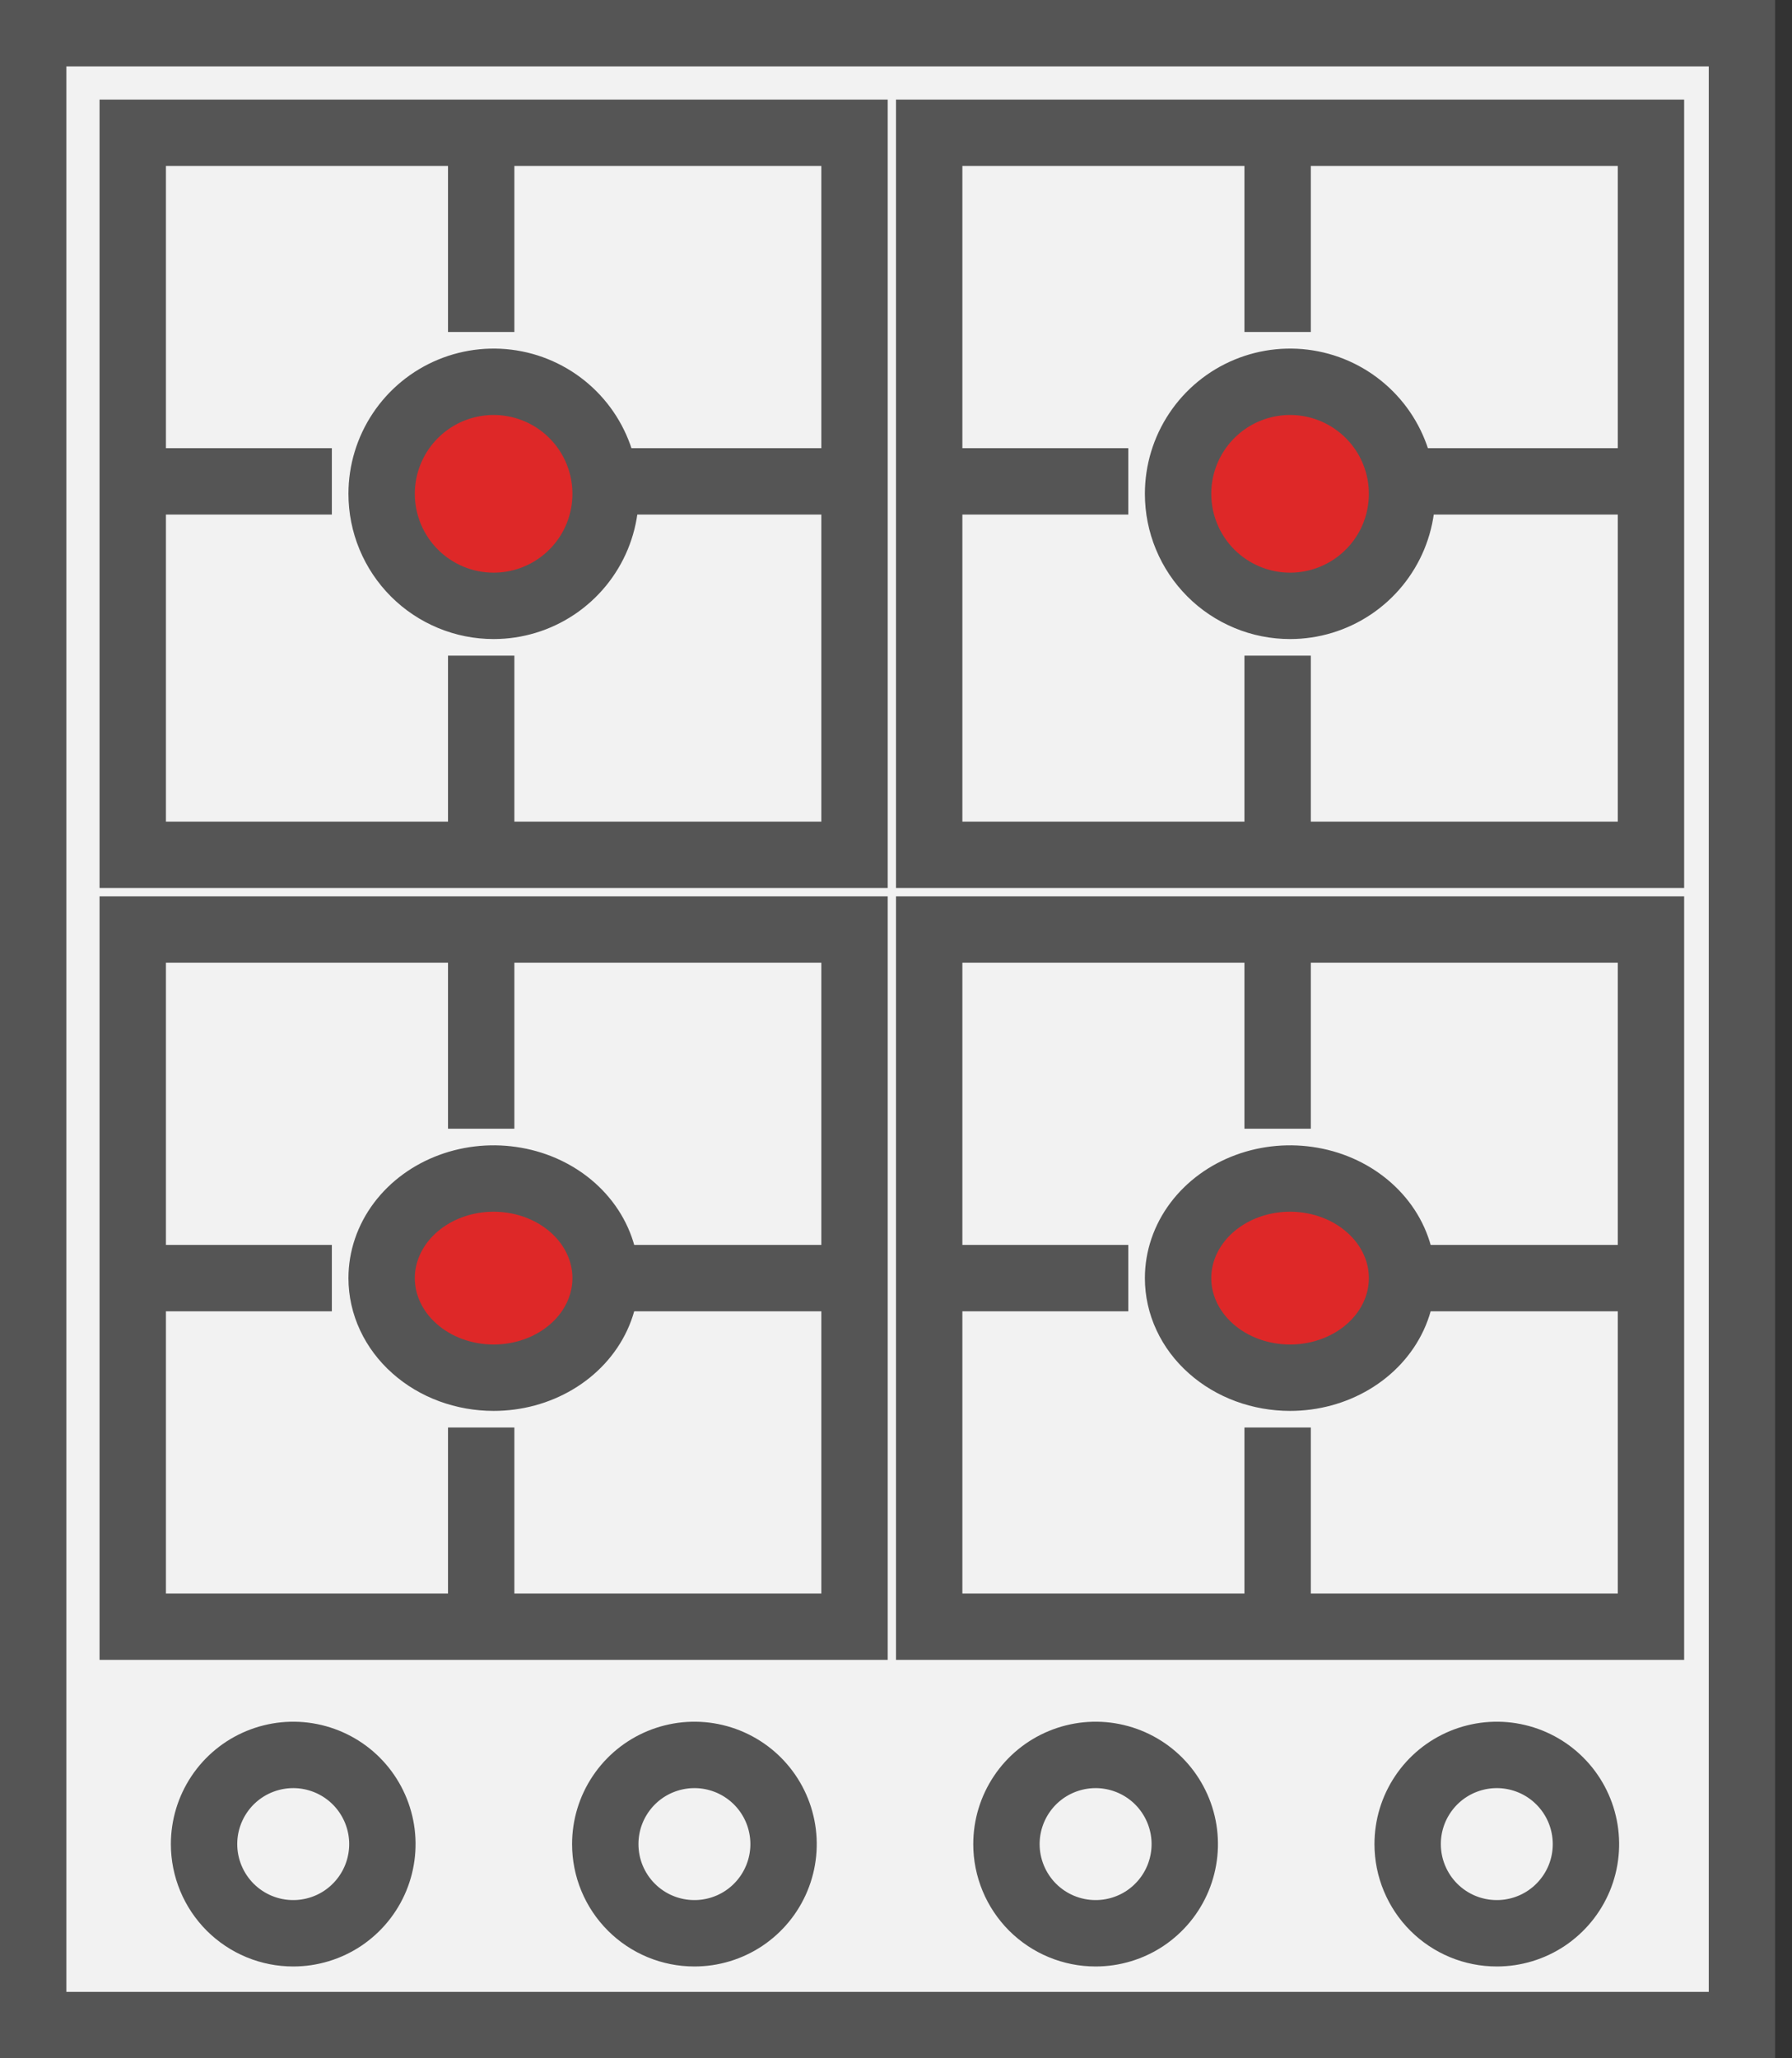 <svg xmlns="http://www.w3.org/2000/svg" width="54" height="62" viewBox="0 0 54 62" fill="none"><rect x="0" y="0" width="54" height="62" fill="#333333" stroke="none"/><rect x="1" y="1" width="51.492" height="60" fill="#F2F2F2" stroke="#555555" stroke-width="2"></rect><rect x="4" y="4" width="21.75" height="21.75" fill="#F2F2F2" stroke="#555555" stroke-width="2"></rect><rect x="4" y="28" width="21.75" height="21" fill="#F2F2F2" stroke="#555555" stroke-width="2"></rect><rect x="28" y="4" width="21.75" height="21.75" fill="#F2F2F2" stroke="#555555" stroke-width="2"></rect><rect x="28" y="28" width="21.75" height="21" fill="#F2F2F2" stroke="#555555" stroke-width="2"></rect><path fill-rule="evenodd" clip-rule="evenodd" d="M8.836 58.235C9.367 58.235 9.887 58.078 10.329 57.783C10.77 57.487 11.115 57.068 11.318 56.577C11.521 56.086 11.575 55.546 11.471 55.025C11.367 54.504 11.111 54.025 10.736 53.649C10.36 53.273 9.881 53.018 9.36 52.914C8.839 52.81 8.299 52.864 7.808 53.067C7.317 53.27 6.897 53.614 6.602 54.056C6.307 54.498 6.149 55.017 6.149 55.549C6.149 55.902 6.219 56.251 6.354 56.577C6.489 56.903 6.687 57.199 6.936 57.449C7.186 57.698 7.482 57.896 7.808 58.031C8.134 58.166 8.483 58.235 8.836 58.235Z" fill="#F2F2F2" stroke="#555555" stroke-width="2" stroke-miterlimit="10"></path><path fill-rule="evenodd" clip-rule="evenodd" d="M20.925 58.235C21.457 58.235 21.976 58.078 22.418 57.783C22.86 57.487 23.204 57.068 23.407 56.577C23.611 56.086 23.664 55.546 23.56 55.025C23.457 54.504 23.201 54.025 22.825 53.649C22.449 53.273 21.971 53.018 21.45 52.914C20.928 52.81 20.388 52.864 19.897 53.067C19.406 53.27 18.987 53.614 18.692 54.056C18.396 54.498 18.239 55.017 18.239 55.549C18.239 55.902 18.308 56.251 18.443 56.577C18.578 56.903 18.776 57.199 19.026 57.449C19.275 57.698 19.571 57.896 19.897 58.031C20.223 58.166 20.573 58.235 20.925 58.235Z" fill="#F2F2F2" stroke="#555555" stroke-width="2" stroke-miterlimit="10"></path><path fill-rule="evenodd" clip-rule="evenodd" d="M14.875 18.25C15.543 18.25 16.195 18.052 16.75 17.681C17.305 17.31 17.738 16.783 17.993 16.167C18.248 15.55 18.315 14.871 18.185 14.217C18.055 13.562 17.733 12.96 17.262 12.489C16.79 12.017 16.188 11.695 15.533 11.565C14.879 11.435 14.2 11.502 13.584 11.757C12.967 12.012 12.44 12.445 12.069 13C11.698 13.555 11.5 14.207 11.5 14.875C11.5 15.318 11.587 15.757 11.757 16.167C11.927 16.576 12.175 16.948 12.489 17.262C12.802 17.575 13.174 17.823 13.584 17.993C13.993 18.163 14.432 18.25 14.875 18.25Z" fill="#DE2828" stroke="#555555" stroke-width="2" stroke-miterlimit="10"></path><path fill-rule="evenodd" clip-rule="evenodd" d="M14.875 41.5C15.543 41.5 16.195 41.324 16.75 40.994C17.305 40.665 17.738 40.196 17.993 39.648C18.248 39.1 18.315 38.497 18.185 37.915C18.055 37.333 17.733 36.798 17.262 36.379C16.79 35.959 16.188 35.673 15.533 35.558C14.879 35.442 14.2 35.501 13.584 35.728C12.967 35.955 12.44 36.34 12.069 36.833C11.698 37.327 11.5 37.907 11.5 38.5C11.5 38.894 11.587 39.284 11.757 39.648C11.927 40.012 12.175 40.343 12.489 40.621C12.802 40.9 13.174 41.121 13.584 41.272C13.993 41.422 14.432 41.5 14.875 41.5Z" fill="#DE2828" stroke="#555555" stroke-width="2" stroke-miterlimit="10"></path><path fill-rule="evenodd" clip-rule="evenodd" d="M38.875 18.25C39.542 18.25 40.195 18.052 40.75 17.681C41.305 17.31 41.738 16.783 41.993 16.167C42.248 15.55 42.315 14.871 42.185 14.217C42.055 13.562 41.733 12.96 41.261 12.489C40.789 12.017 40.188 11.695 39.533 11.565C38.879 11.435 38.2 11.502 37.584 11.757C36.967 12.012 36.44 12.445 36.069 13C35.698 13.555 35.5 14.207 35.5 14.875C35.5 15.318 35.587 15.757 35.757 16.167C35.926 16.576 36.175 16.948 36.489 17.262C36.802 17.575 37.174 17.823 37.584 17.993C37.993 18.163 38.432 18.25 38.875 18.25Z" fill="#DE2828" stroke="#555555" stroke-width="2" stroke-miterlimit="10"></path><path fill-rule="evenodd" clip-rule="evenodd" d="M38.875 41.5C39.542 41.5 40.195 41.324 40.75 40.994C41.305 40.665 41.738 40.196 41.993 39.648C42.248 39.1 42.315 38.497 42.185 37.915C42.055 37.333 41.733 36.798 41.261 36.379C40.789 35.959 40.188 35.673 39.533 35.558C38.879 35.442 38.2 35.501 37.584 35.728C36.967 35.955 36.44 36.34 36.069 36.833C35.698 37.327 35.5 37.907 35.5 38.5C35.5 38.894 35.587 39.284 35.757 39.648C35.926 40.012 36.175 40.343 36.489 40.621C36.802 40.9 37.174 41.121 37.584 41.272C37.993 41.422 38.432 41.5 38.875 41.5Z" fill="#DE2828" stroke="#555555" stroke-width="2" stroke-miterlimit="10"></path><path fill-rule="evenodd" clip-rule="evenodd" d="M33.015 58.235C33.546 58.235 34.066 58.078 34.508 57.783C34.949 57.487 35.294 57.068 35.497 56.577C35.7 56.086 35.754 55.546 35.65 55.025C35.546 54.504 35.29 54.025 34.915 53.649C34.539 53.273 34.06 53.018 33.539 52.914C33.018 52.81 32.478 52.864 31.987 53.067C31.496 53.27 31.076 53.614 30.781 54.056C30.486 54.498 30.328 55.017 30.328 55.549C30.328 55.902 30.398 56.251 30.533 56.577C30.668 56.903 30.866 57.199 31.115 57.449C31.365 57.698 31.661 57.896 31.987 58.031C32.313 58.166 32.662 58.235 33.015 58.235Z" fill="#F2F2F2" stroke="#555555" stroke-width="2" stroke-miterlimit="10"></path><path fill-rule="evenodd" clip-rule="evenodd" d="M45.105 58.235C45.636 58.235 46.155 58.078 46.597 57.783C47.039 57.487 47.383 57.068 47.587 56.577C47.79 56.086 47.843 55.546 47.739 55.025C47.636 54.504 47.38 54.025 47.004 53.649C46.629 53.273 46.15 53.018 45.629 52.914C45.108 52.81 44.567 52.864 44.076 53.067C43.586 53.27 43.166 53.614 42.871 54.056C42.575 54.498 42.418 55.017 42.418 55.549C42.418 55.902 42.487 56.251 42.623 56.577C42.758 56.903 42.955 57.199 43.205 57.449C43.454 57.698 43.751 57.896 44.076 58.031C44.402 58.166 44.752 58.235 45.105 58.235Z" fill="#F2F2F2" stroke="#555555" stroke-width="2" stroke-miterlimit="10"></path><path d="M4 14.5H10" stroke="#555555" stroke-width="2" stroke-miterlimit="22.93"></path><path d="M4 38.5H10" stroke="#555555" stroke-width="2" stroke-miterlimit="22.93"></path><path d="M28 14.5H34" stroke="#555555" stroke-width="2" stroke-miterlimit="22.93"></path><path d="M28 38.5H34" stroke="#555555" stroke-width="2" stroke-miterlimit="22.93"></path><path d="M19 14.5H25.75" stroke="#555555" stroke-width="2" stroke-miterlimit="22.93"></path><path d="M19 38.5H25.75" stroke="#555555" stroke-width="2" stroke-miterlimit="22.93"></path><path d="M43 14.5H49.75" stroke="#555555" stroke-width="2" stroke-miterlimit="22.93"></path><path d="M43 38.5H49.75" stroke="#555555" stroke-width="2" stroke-miterlimit="22.93"></path><path d="M14.5 4V10" stroke="#555555" stroke-width="2" stroke-miterlimit="22.93"></path><path d="M14.5 28V34" stroke="#555555" stroke-width="2" stroke-miterlimit="22.93"></path><path d="M38.5 4V10" stroke="#555555" stroke-width="2" stroke-miterlimit="22.93"></path><path d="M38.5 28V34" stroke="#555555" stroke-width="2" stroke-miterlimit="22.93"></path><path d="M14.5 19.75V25.75" stroke="#555555" stroke-width="2" stroke-miterlimit="22.93"></path><path d="M14.5 43V49" stroke="#555555" stroke-width="2" stroke-miterlimit="22.93"></path><path d="M38.5 19.75V25.75" stroke="#555555" stroke-width="2" stroke-miterlimit="22.93"></path><path d="M38.5 43V49" stroke="#555555" stroke-width="2" stroke-miterlimit="22.93"></path></svg>
